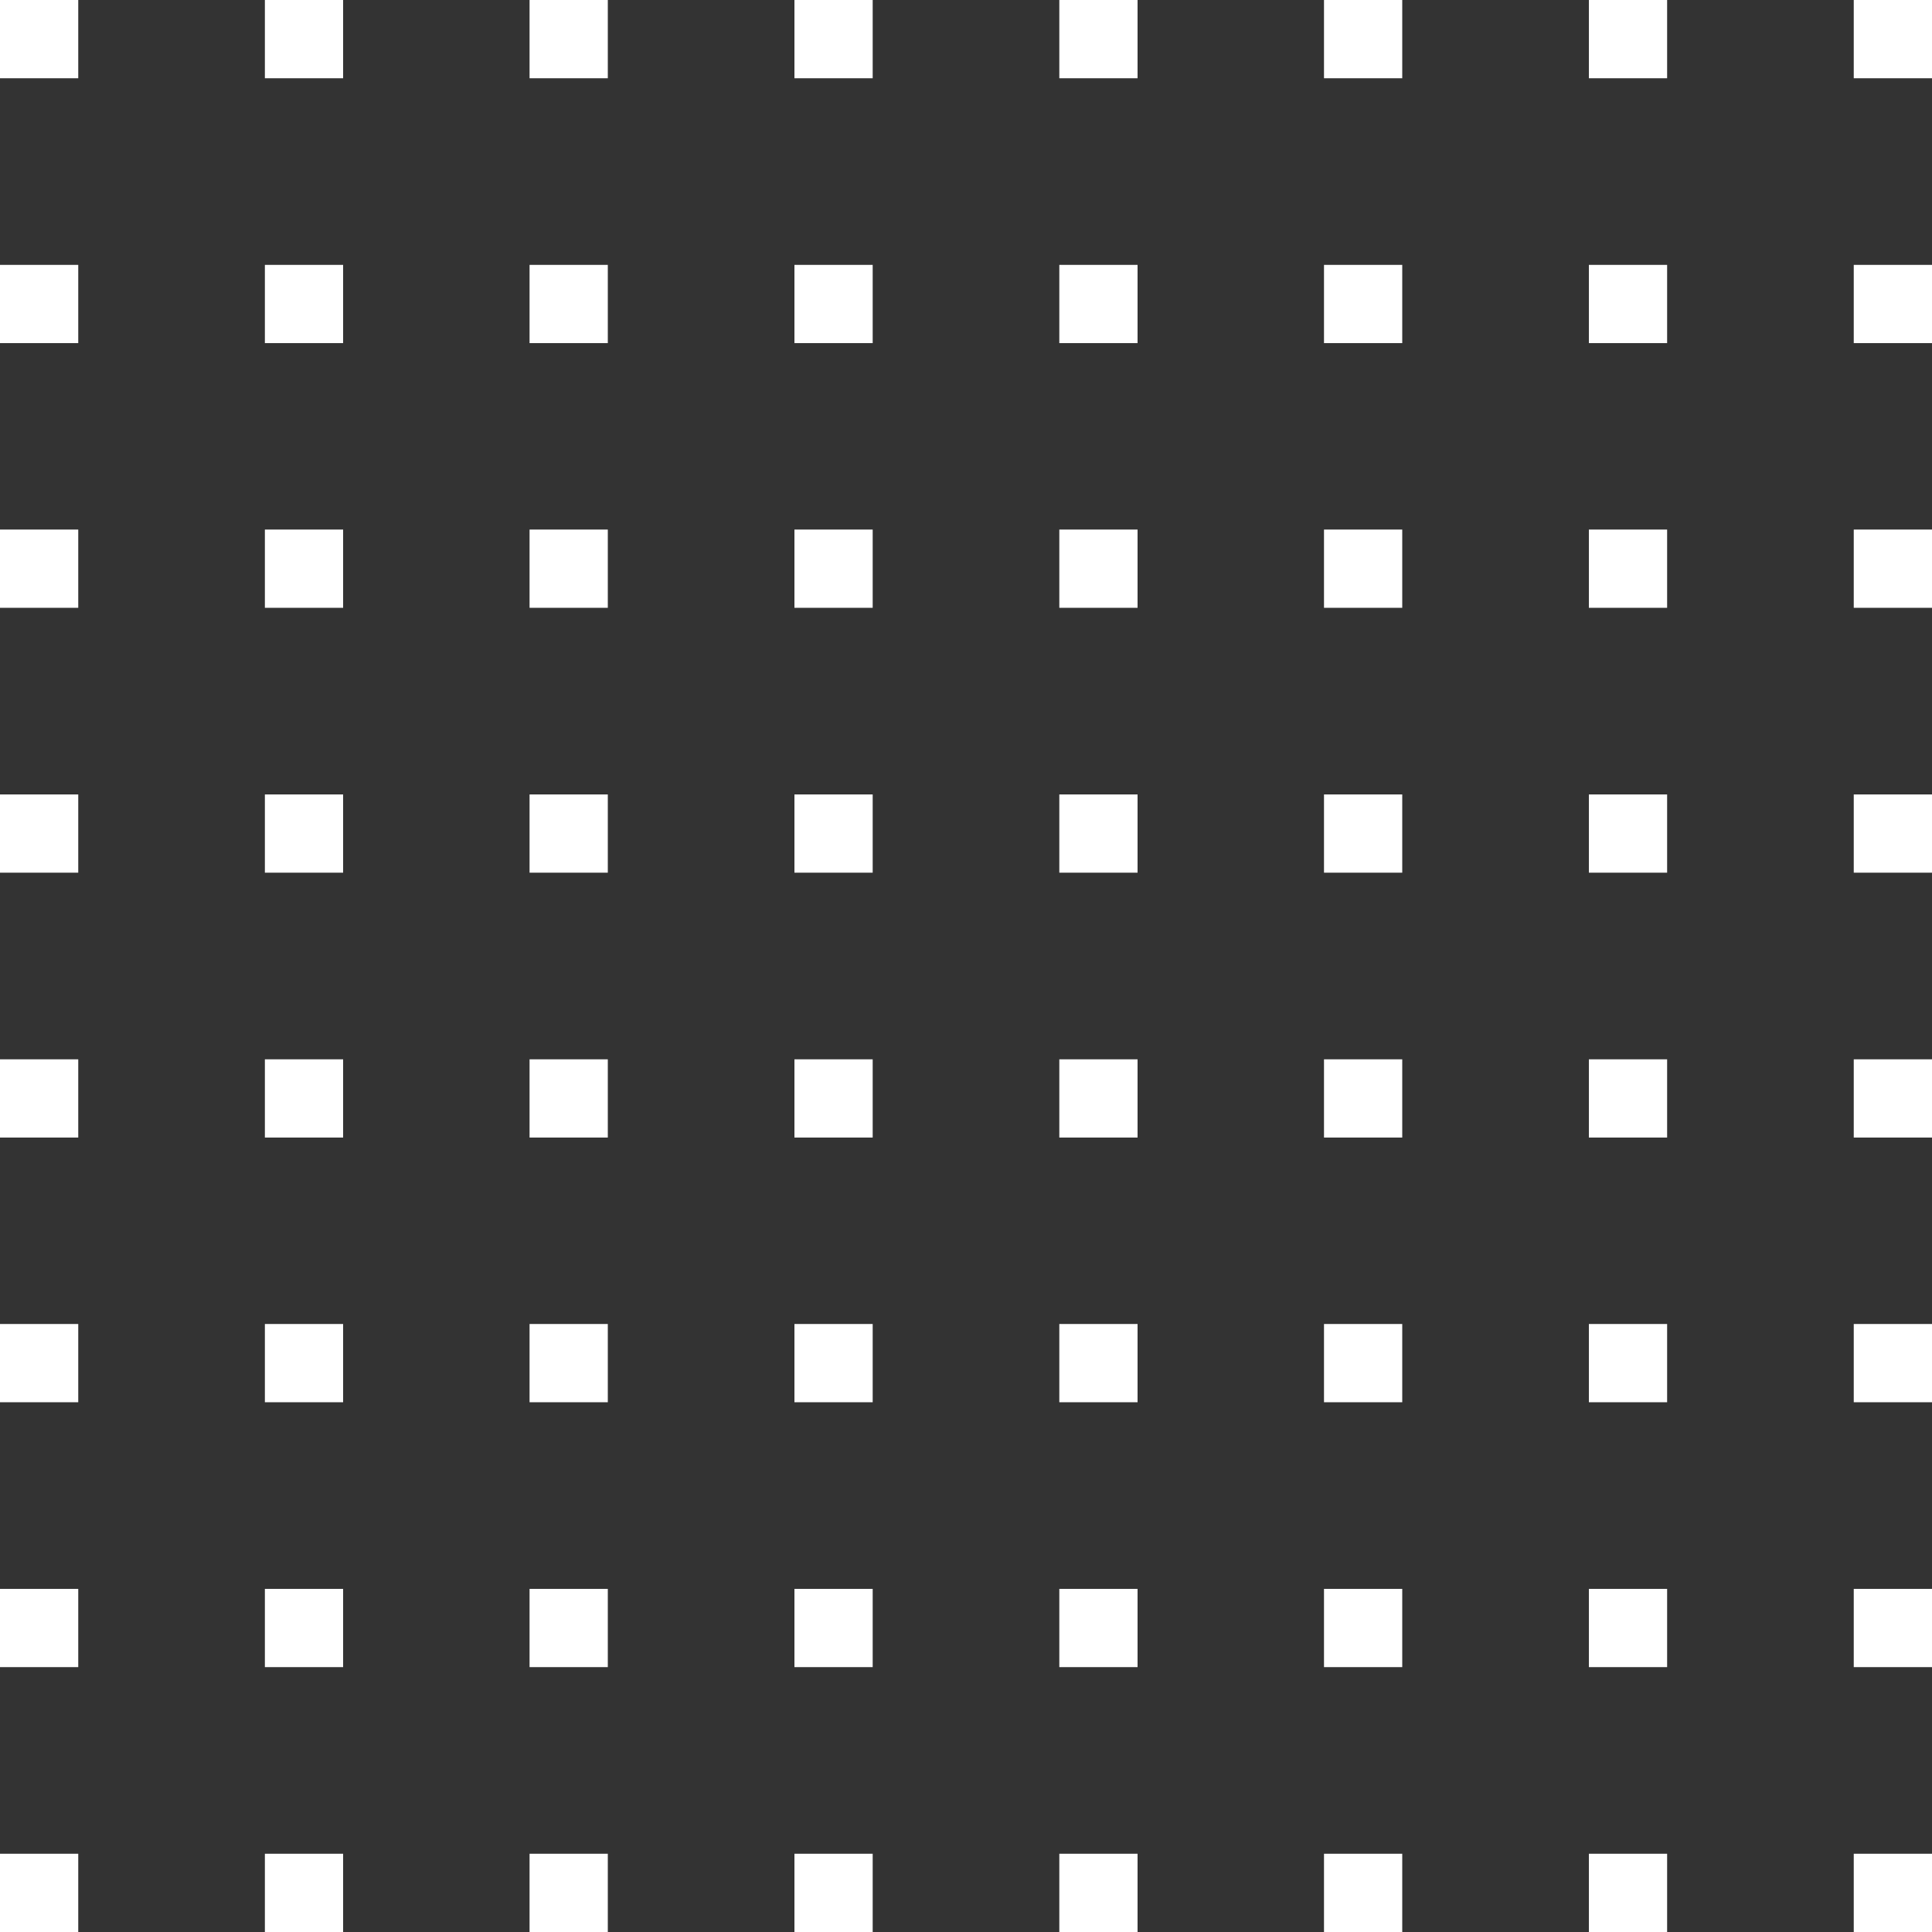 <?xml version="1.0" encoding="UTF-8"?><svg id="Layer_1" xmlns="http://www.w3.org/2000/svg" viewBox="0 0 100 100"><rect x="0" y="0" width="100" height="100" fill="#333333" stroke="none"/><defs><style>.cls-1{fill:#fff;}</style></defs><rect class="cls-1" x="82.24" width="4.05" height="4.05"/><rect class="cls-1" x="95.95" width="4.05" height="4.05"/><rect class="cls-1" x="82.24" y="13.71" width="4.05" height="4.05"/><rect class="cls-1" x="95.95" y="13.71" width="4.05" height="4.05"/><rect class="cls-1" x="82.24" y="27.41" width="4.05" height="4.05"/><rect class="cls-1" x="95.95" y="27.41" width="4.05" height="4.05"/><rect class="cls-1" x="82.24" y="41.12" width="4.05" height="4.05"/><rect class="cls-1" x="95.95" y="41.12" width="4.05" height="4.05"/><rect class="cls-1" x="82.24" y="54.83" width="4.05" height="4.05"/><rect class="cls-1" x="95.95" y="54.83" width="4.05" height="4.05"/><rect class="cls-1" x="82.24" y="68.53" width="4.05" height="4.05"/><rect class="cls-1" x="95.95" y="68.53" width="4.05" height="4.05"/><rect class="cls-1" x="82.24" y="82.24" width="4.05" height="4.05"/><rect class="cls-1" x="95.95" y="82.24" width="4.05" height="4.05"/><rect class="cls-1" x="82.24" y="95.95" width="4.05" height="4.05"/><rect class="cls-1" x="95.95" y="95.95" width="4.05" height="4.05"/><rect class="cls-1" x="41.12" width="4.05" height="4.05"/><rect class="cls-1" x="54.83" width="4.05" height="4.05"/><rect class="cls-1" x="68.53" width="4.05" height="4.05"/><rect class="cls-1" x="41.12" y="13.71" width="4.05" height="4.05"/><rect class="cls-1" x="54.83" y="13.71" width="4.05" height="4.05"/><rect class="cls-1" x="68.53" y="13.71" width="4.05" height="4.05"/><rect class="cls-1" x="41.12" y="27.41" width="4.05" height="4.05"/><rect class="cls-1" x="54.83" y="27.41" width="4.05" height="4.05"/><rect class="cls-1" x="68.53" y="27.41" width="4.05" height="4.05"/><rect class="cls-1" x="41.12" y="41.12" width="4.05" height="4.05"/><rect class="cls-1" x="54.83" y="41.12" width="4.05" height="4.05"/><rect class="cls-1" x="68.53" y="41.12" width="4.05" height="4.05"/><rect class="cls-1" x="41.12" y="54.83" width="4.05" height="4.05"/><rect class="cls-1" x="54.83" y="54.83" width="4.05" height="4.05"/><rect class="cls-1" x="68.53" y="54.83" width="4.05" height="4.05"/><rect class="cls-1" x="41.12" y="68.53" width="4.05" height="4.05"/><rect class="cls-1" x="54.83" y="68.53" width="4.05" height="4.05"/><rect class="cls-1" x="68.53" y="68.53" width="4.05" height="4.05"/><rect class="cls-1" width="4.05" height="4.05"/><rect class="cls-1" x="13.71" width="4.05" height="4.05"/><rect class="cls-1" x="27.41" width="4.05" height="4.05"/><rect class="cls-1" y="13.71" width="4.05" height="4.05"/><rect class="cls-1" x="13.71" y="13.71" width="4.05" height="4.05"/><rect class="cls-1" x="27.41" y="13.71" width="4.05" height="4.05"/><rect class="cls-1" y="27.41" width="4.05" height="4.05"/><rect class="cls-1" x="13.71" y="27.41" width="4.05" height="4.05"/><rect class="cls-1" x="27.41" y="27.41" width="4.05" height="4.05"/><rect class="cls-1" y="41.12" width="4.05" height="4.05"/><rect class="cls-1" x="13.71" y="41.12" width="4.05" height="4.05"/><rect class="cls-1" x="27.41" y="41.12" width="4.05" height="4.05"/><rect class="cls-1" y="54.83" width="4.05" height="4.05"/><rect class="cls-1" x="13.71" y="54.83" width="4.05" height="4.05"/><rect class="cls-1" x="27.41" y="54.83" width="4.05" height="4.05"/><rect class="cls-1" y="68.53" width="4.05" height="4.05"/><rect class="cls-1" x="13.71" y="68.53" width="4.05" height="4.05"/><rect class="cls-1" x="27.41" y="68.53" width="4.05" height="4.05"/><rect class="cls-1" x="41.12" y="82.24" width="4.05" height="4.05"/><rect class="cls-1" x="54.83" y="82.24" width="4.05" height="4.05"/><rect class="cls-1" x="68.53" y="82.24" width="4.05" height="4.05"/><rect class="cls-1" x="41.12" y="95.95" width="4.05" height="4.05"/><rect class="cls-1" x="54.83" y="95.95" width="4.05" height="4.05"/><rect class="cls-1" x="68.53" y="95.95" width="4.05" height="4.05"/><rect class="cls-1" y="82.24" width="4.05" height="4.05"/><rect class="cls-1" x="13.71" y="82.24" width="4.05" height="4.05"/><rect class="cls-1" x="27.41" y="82.24" width="4.05" height="4.05"/><rect class="cls-1" y="95.95" width="4.05" height="4.05"/><rect class="cls-1" x="13.71" y="95.95" width="4.05" height="4.05"/><rect class="cls-1" x="27.41" y="95.95" width="4.05" height="4.05"/></svg>